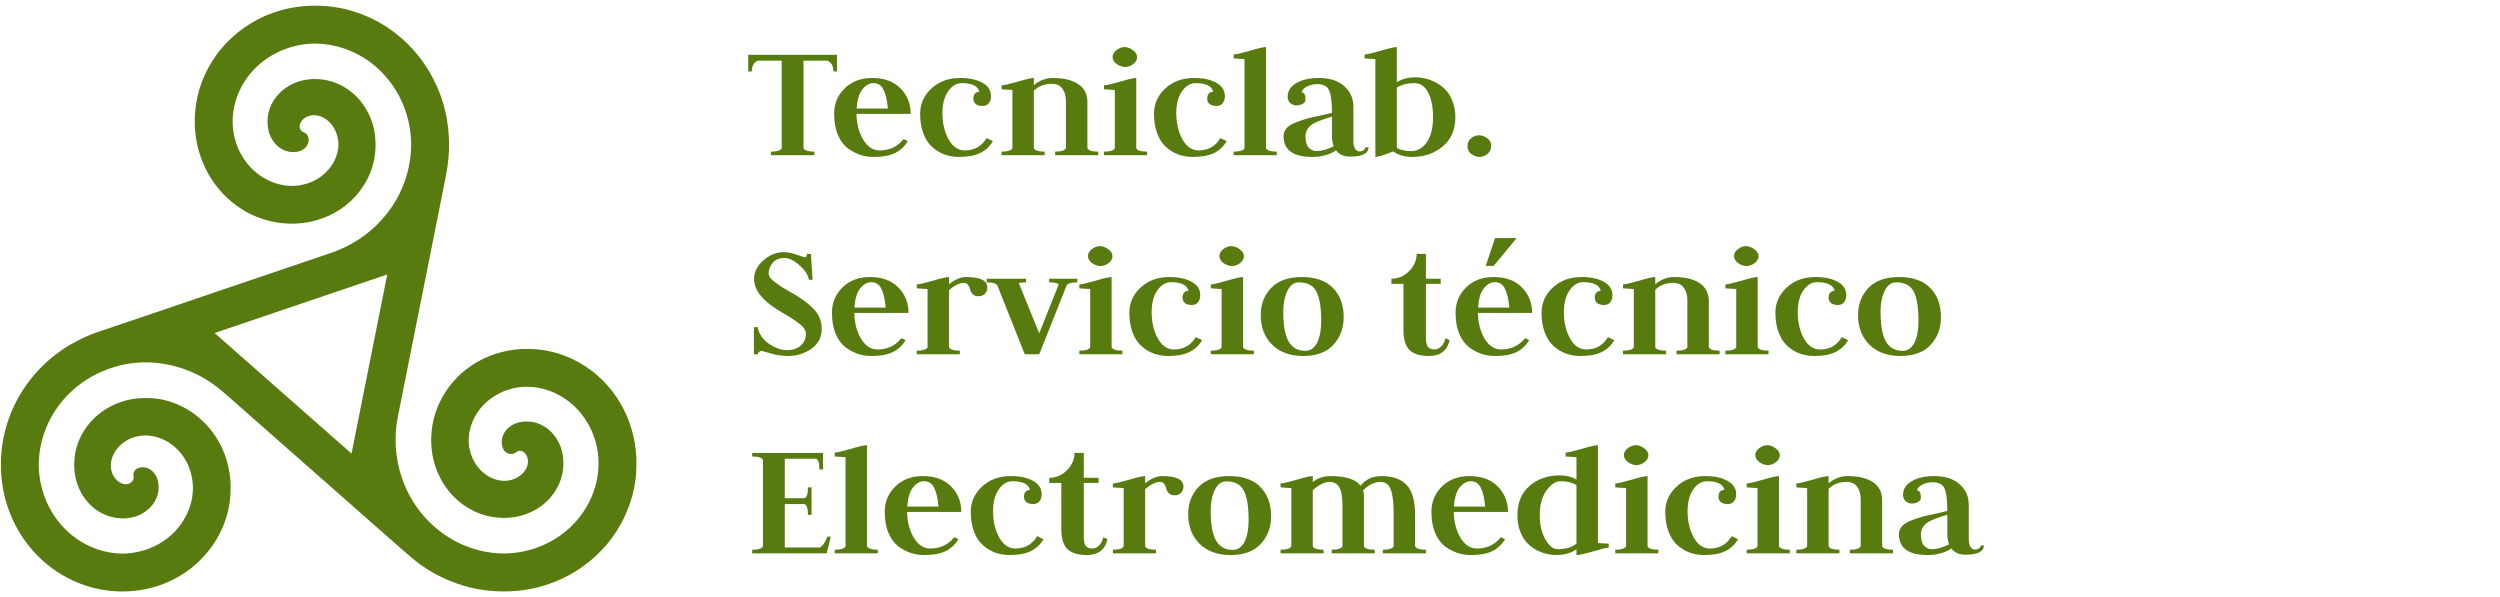 <svg xmlns="http://www.w3.org/2000/svg" width="1369" height="327" viewBox="0 0 1369 327" fill="none"><path d="M284.654 246.806C283.66 246.764 282.704 247.593 281.971 248.077C280.731 248.902 278.716 248.665 277.58 248.029C276.047 247.166 275.016 245.175 274.798 243.379C274.287 239.15 276.445 235.296 279.979 233.067C283.078 231.11 286.277 230.645 289.891 230.854C294.557 231.124 299.137 233.636 302.165 236.893C305.874 240.89 307.951 245.659 308.406 251.206C308.775 255.714 308.174 260.156 306.437 264.323C304.422 269.149 301.346 273.193 297.206 276.455C288.666 283.187 277.381 285.073 266.925 282.523C253.426 279.233 242.917 268.78 238.484 255.695C236.629 250.224 235.867 244.426 236.194 238.306C236.658 229.697 239.331 221.671 244.218 214.223C253.44 200.176 269.333 191.818 286.106 191.117C297.291 190.647 307.715 193.16 317.372 198.65C336.213 209.364 347.578 229.355 348.481 250.85C348.533 252.068 348.519 254.102 348.434 256.951C348.25 263.332 347.024 269.761 344.748 276.237C341.081 286.69 335.276 295.75 327.332 303.411C320.769 309.739 313.279 314.656 304.871 318.159C295.574 322.027 285.837 323.933 275.654 323.881C269.622 323.848 263.286 323.18 257.334 321.681C247.658 319.254 238.768 315.196 230.672 309.512C228.292 307.843 224.54 304.752 219.416 300.234C197.363 280.802 165.983 253.173 125.283 217.338C122.563 214.939 120.481 213.18 119.038 212.061C111.453 206.173 103.007 202.163 93.696 200.043C80.613 197.062 67.975 198.204 55.778 203.466C48.255 206.709 41.683 211.355 36.057 217.399C27.621 226.473 22.279 238.382 21.375 250.76C20.5 262.726 23.963 274.781 31.127 284.457C34.812 289.435 39.35 293.55 44.744 296.802C50.469 300.249 56.691 302.301 63.419 302.96C65.823 303.197 68.075 303.216 70.171 303.017C78.361 302.244 85.506 299.5 91.605 294.778C103.201 285.799 108.978 270.391 103.656 256.307C100.405 247.693 93.379 240.989 84.417 238.998C80.836 238.202 77.311 238.297 73.843 239.292C67.223 241.184 61.47 246.745 60.746 253.803C60.339 257.762 62.014 261.953 65.421 264.091C67.904 265.651 70.975 265.67 72.702 263.185C73.279 262.356 73.223 261.905 73.09 260.796C72.636 257.018 76.043 255.396 79.303 255.956C82.989 256.591 85.624 259.663 86.466 263.275C87.753 268.794 86.035 274.046 82.066 278.057C75.21 284.988 64.238 285.344 55.958 281.148C52.234 279.266 49.05 276.526 46.414 272.928C41.446 266.148 39.776 257.587 41.03 249.162C42.506 239.273 48.416 230.498 56.648 224.89C62.241 221.073 68.903 218.741 75.546 218.129C76.639 218.03 78.309 217.978 80.556 217.973C94.434 217.945 107.521 225.122 115.92 236.011C121.971 243.853 125.406 253.054 126.22 263.617C126.296 264.589 126.305 266.253 126.258 268.604C126.088 276.981 124.02 285.092 120.206 292.412C110.559 310.91 92.03 322.383 71.33 323.748C57.694 324.644 44.342 321.26 32.759 314.039C21.716 307.156 13.01 297.252 7.389 285.448C2.34 274.843 0.055 263.446 0.542 251.267C1.134 236.523 6.111 222.377 14.652 210.468C19.17 204.163 24.526 198.678 30.81 193.866C33.544 191.776 36.114 190.05 38.513 188.699C43.935 185.646 48.95 183.347 53.549 181.801C61.465 179.142 66.196 177.544 67.748 177.008C74.893 174.538 81.938 172.249 87.304 170.385C95.976 167.38 100.926 165.815 107.923 163.374C116.052 160.544 120.145 159.23 131.879 155.243C139.96 152.499 144.914 150.811 146.74 150.19C151.41 148.597 155.129 147.336 157.897 146.416C165.704 143.814 171.07 141.875 177.632 139.727C181.162 138.575 183.991 137.537 186.13 136.617C196.085 132.346 204.441 126.074 211.202 117.801C215.801 112.174 219.284 105.982 221.645 99.217C226.064 86.574 226.296 74.054 222.345 61.647C219.596 53.009 214.935 45.419 208.368 38.873C204.635 35.156 200.443 32.098 195.792 29.694C186.286 24.797 175.825 22.782 165.283 24.461C151.798 26.608 139.601 34.497 132.83 46.434C131.283 49.16 130.048 52.004 129.125 54.972C126.353 63.894 126.868 73.499 130.729 81.947C135.342 92.035 144.408 99.649 155.47 101.441C159.09 102.029 162.61 101.91 166.035 101.095C173.208 99.383 178.687 95.453 182.477 89.295C183.04 88.38 183.632 87.024 184.247 85.237C185.889 80.487 185.657 75.874 183.551 71.389C181.943 67.962 179.459 65.482 176.099 63.961C174.732 63.34 172.343 62.88 170.729 63.136C168.818 63.439 167.28 64.126 166.121 65.193C164.294 66.871 163.116 69.711 165.084 71.688C165.827 72.432 167.251 72.712 167.885 73.428C169.598 75.371 169.234 78.216 167.796 80.183C166.542 81.895 164.422 82.89 162.193 83.194C157.102 83.876 152.205 81.297 149.428 77.007C148.491 75.561 147.54 73.693 147.114 71.897C143.698 57.489 154.633 45.263 168.482 43.523C179.733 42.11 190.459 46.742 197.561 55.536C202.004 61.04 204.621 67.388 205.401 74.58C206.319 83.052 204.871 90.945 201.063 98.264C191.548 116.545 171.103 125.201 151.216 121.755C143.258 120.375 136.028 117.327 129.527 112.605C114.708 101.839 106.466 84.275 106.646 66.046C106.764 54.289 109.915 43.499 116.095 33.686C117.197 31.932 118.82 29.472 120.131 27.869C128.146 18.089 137.883 11.153 149.338 7.067C157.519 4.147 166.073 2.843 175.002 3.156C180.542 3.345 185.666 4.066 190.384 5.313C200.623 8.02 209.806 12.675 217.93 19.284C225.657 25.565 232.281 33.639 236.984 42.627C243.362 54.816 246.319 68.004 245.851 82.193C245.662 87.825 244.904 92.704 243.66 98.938C231.122 161.734 222.529 204.798 217.874 228.132C213.932 247.882 219.407 268.779 232.995 283.651C239.742 291.037 248.283 296.797 257.741 300.002C269.66 304.041 281.488 304.098 293.213 300.173C297.94 298.589 302.387 296.333 306.556 293.398C314.377 287.889 320.197 280.736 324.02 271.942C324.616 270.567 325.226 268.846 325.846 266.779C329.745 253.808 327.687 239.809 319.917 228.739C313.35 219.376 303.102 212.981 291.67 211.929C282.491 211.085 273.341 214.043 266.409 220.177C259.35 226.421 255.162 236.457 257.135 245.901C258.574 252.775 262.837 258.838 269.253 261.74C274.372 264.058 279.955 263.911 284.554 260.644C287.715 258.397 290.171 254.254 288.709 250.291C288.056 248.518 286.546 246.887 284.621 246.801L284.654 246.806ZM212.025 150.47C212.035 150.413 212.002 150.361 211.945 150.351C211.926 150.351 211.907 150.351 211.893 150.351L117.675 182.304C117.623 182.323 117.595 182.379 117.613 182.432C117.618 182.451 117.628 182.465 117.642 182.474L192.366 248.252C192.409 248.29 192.47 248.285 192.508 248.243C192.518 248.228 192.527 248.214 192.532 248.195L212.025 150.465V150.47Z" fill="#577B0F"></path><path d="M409.734 30.01H458.332V39.128H456.358C456.358 36.12 455.261 34.146 453.068 33.206H440.002V81.146C440.566 82.399 442.54 83.026 445.924 83.026V85H422.142V83.026C425.526 83.026 427.5 82.399 428.064 81.146V33.206H414.998C412.804 34.146 411.708 36.12 411.708 39.128H409.734V30.01ZM468.993 62.346C469.119 67.798 470.341 72.498 472.659 76.446C475.041 80.394 478.049 82.368 481.683 82.368C487.135 82.368 491.522 80.3 494.843 76.164L497.099 77.292C495.282 80.3 492.901 82.493 489.955 83.872C487.073 85.251 483.25 85.94 478.487 85.94C476.043 85.94 473.662 85.595 471.343 84.906C469.025 84.154 466.706 82.963 464.387 81.334C462.131 79.642 460.283 77.167 458.841 73.908C457.463 70.649 456.773 66.764 456.773 62.252C456.773 56.8 458.685 52.194 462.507 48.434C466.393 44.611 471.406 42.7 477.547 42.7C484.253 42.7 489.454 44.611 493.151 48.434C496.849 52.194 498.697 56.831 498.697 62.346H468.993ZM469.087 59.432H486.195C485.819 54.983 485.036 51.567 483.845 49.186C482.717 46.742 480.869 45.52 478.299 45.52C476.043 45.52 474.007 46.679 472.189 48.998C470.435 51.254 469.401 54.732 469.087 59.432ZM526.707 45.52C523.762 45.52 521.255 47.024 519.187 50.032C517.119 52.977 516.085 56.925 516.085 61.876C516.085 67.453 517.213 72.279 519.469 76.352C521.725 80.363 524.671 82.368 528.305 82.368C533.569 82.368 537.549 80.112 540.243 75.6L543.721 77.292C541.904 80.3 539.523 82.493 536.577 83.872C533.695 85.251 529.872 85.94 525.109 85.94C523.229 85.94 521.381 85.721 519.563 85.282C517.746 84.906 515.866 84.154 513.923 83.026C511.981 81.898 510.289 80.488 508.847 78.796C507.406 77.104 506.215 74.848 505.275 72.028C504.335 69.145 503.865 65.887 503.865 62.252C503.865 56.863 505.933 52.257 510.069 48.434C514.205 44.611 519.438 42.7 525.767 42.7C530.843 42.7 534.917 43.577 537.987 45.332C541.121 47.024 542.687 49.468 542.687 52.664C542.687 54.231 542.28 55.515 541.465 56.518C540.713 57.521 539.554 58.022 537.987 58.022C536.483 58.022 535.261 57.677 534.321 56.988C533.444 56.236 533.005 55.265 533.005 54.074C533.005 52.758 533.319 51.787 533.945 51.16C534.635 50.533 535.418 50.22 536.295 50.22C535.481 47.087 532.285 45.52 526.707 45.52ZM548.463 85V83.026C551.847 83.026 553.821 82.399 554.385 81.146V49.28C551.001 49.029 549.027 48.904 548.463 48.904V46.742C549.654 46.742 552.536 46.084 557.111 44.768C561.686 43.389 564.694 42.7 566.135 42.7V46.648C569.268 44.016 572.715 42.7 576.475 42.7C582.491 42.7 587.16 43.828 590.481 46.084C593.802 48.277 595.463 51.599 595.463 56.048V81.146C596.027 82.399 598.001 83.026 601.385 83.026V85H577.791V83.026C581.175 83.026 583.149 82.399 583.713 81.146V55.39C583.713 52.57 583.055 50.283 581.739 48.528C580.486 46.773 578.543 45.896 575.911 45.896C572.026 45.896 568.767 47.149 566.135 49.656V81.146C566.699 82.399 568.673 83.026 572.057 83.026V85H548.463ZM604.551 85V83.026C607.935 83.026 609.909 82.399 610.473 81.146V49.28C607.214 49.029 605.24 48.904 604.551 48.904V46.742C605.742 46.742 608.624 46.084 613.199 44.768C617.774 43.389 620.782 42.7 622.223 42.7V81.146C622.787 82.399 624.761 83.026 628.145 83.026V85H604.551ZM616.113 36.684C614.609 36.684 613.074 36.151 611.507 35.086C610.003 33.958 609.251 32.642 609.251 31.138C609.251 29.822 609.94 28.6 611.319 27.472C612.76 26.344 614.264 25.78 615.831 25.78C617.335 25.78 618.839 26.344 620.343 27.472C621.91 28.537 622.693 29.853 622.693 31.42C622.693 32.736 621.972 33.958 620.531 35.086C619.152 36.151 617.68 36.684 616.113 36.684ZM654.764 45.52C651.818 45.52 649.312 47.024 647.244 50.032C645.176 52.977 644.142 56.925 644.142 61.876C644.142 67.453 645.27 72.279 647.526 76.352C649.782 80.363 652.727 82.368 656.362 82.368C661.626 82.368 665.605 80.112 668.3 75.6L671.778 77.292C669.96 80.3 667.579 82.493 664.634 83.872C661.751 85.251 657.928 85.94 653.166 85.94C651.286 85.94 649.437 85.721 647.62 85.282C645.802 84.906 643.922 84.154 641.98 83.026C640.037 81.898 638.345 80.488 636.904 78.796C635.462 77.104 634.272 74.848 633.332 72.028C632.392 69.145 631.922 65.887 631.922 62.252C631.922 56.863 633.99 52.257 638.126 48.434C642.262 44.611 647.494 42.7 653.824 42.7C658.9 42.7 662.973 43.577 666.044 45.332C669.177 47.024 670.744 49.468 670.744 52.664C670.744 54.231 670.336 55.515 669.522 56.518C668.77 57.521 667.61 58.022 666.044 58.022C664.54 58.022 663.318 57.677 662.378 56.988C661.5 56.236 661.062 55.265 661.062 54.074C661.062 52.758 661.375 51.787 662.002 51.16C662.691 50.533 663.474 50.22 664.352 50.22C663.537 47.087 660.341 45.52 654.764 45.52ZM675.58 85V83.026C678.964 83.026 680.938 82.399 681.502 81.146V32.36C678.118 32.109 676.144 31.984 675.58 31.984V29.822C676.77 29.822 679.653 29.164 684.228 27.848C688.802 26.469 691.81 25.78 693.252 25.78V81.146C693.816 82.399 695.79 83.026 699.174 83.026V85H675.58ZM712.738 50.596C714.179 50.596 714.9 51.881 714.9 54.45C714.9 55.515 714.367 56.33 713.302 56.894C712.236 57.458 711.108 57.74 709.918 57.74C708.664 57.74 707.536 57.301 706.534 56.424C705.594 55.547 705.124 54.419 705.124 53.04C705.124 49.844 706.69 47.337 709.824 45.52C713.02 43.64 717.156 42.7 722.232 42.7C728.185 42.7 732.822 44.204 736.144 47.212C739.465 50.157 741.126 53.917 741.126 58.492V77.104C741.126 79.109 741.439 80.582 742.066 81.522C742.755 82.462 743.57 82.932 744.51 82.932C745.324 82.932 746.045 82.713 746.672 82.274C747.361 81.835 747.706 81.303 747.706 80.676H749.398C749.398 84.06 745.951 85.752 739.058 85.752C735.862 85.752 733.386 84.624 731.632 82.368C727.872 84.749 723.516 85.94 718.566 85.94C708.1 85.94 702.868 82.117 702.868 74.472C702.868 72.905 703.4 71.495 704.466 70.242C705.594 68.989 707.286 67.923 709.542 67.046C711.798 66.169 713.803 65.479 715.558 64.978C717.375 64.477 719.85 63.913 722.984 63.286C726.117 62.597 728.248 62.095 729.376 61.782C729.376 55.891 728.874 51.818 727.872 49.562C726.932 47.243 724.738 46.084 721.292 46.084C719.224 46.084 717.344 46.523 715.652 47.4C714.022 48.215 713.051 49.28 712.738 50.596ZM730.316 80.112C729.689 78.42 729.376 76.54 729.376 74.472V63.85C724.049 65.479 720.54 66.827 718.848 67.892C716.216 69.647 714.9 71.903 714.9 74.66C714.9 77.543 715.495 79.611 716.686 80.864C717.939 82.117 719.349 82.744 720.916 82.744C723.673 82.744 726.806 81.867 730.316 80.112ZM753.151 32.36C749.767 32.109 747.793 31.984 747.229 31.984V29.822C748.42 29.822 751.302 29.164 755.877 27.848C760.452 26.469 763.46 25.78 764.901 25.78V44.956C767.784 43.201 771.293 42.324 775.429 42.324C777.058 42.324 778.75 42.543 780.505 42.982C782.26 43.358 784.14 44.079 786.145 45.144C788.15 46.147 789.936 47.463 791.503 49.092C793.07 50.659 794.354 52.758 795.357 55.39C796.422 57.959 796.955 60.873 796.955 64.132C796.955 71.025 794.636 76.383 789.999 80.206C785.424 84.029 779.878 85.94 773.361 85.94C769.162 85.94 765.684 84.937 762.927 82.932C757.914 84.937 754.655 85.94 753.151 85.94V32.36ZM764.901 47.964V81.052C767.032 82.18 769.664 82.744 772.797 82.744C776.181 82.744 779.001 81.146 781.257 77.95C783.576 74.691 784.735 70.085 784.735 64.132C784.735 58.492 783.826 53.98 782.009 50.596C780.254 47.212 777.748 45.52 774.489 45.52C770.666 45.52 767.47 46.335 764.901 47.964ZM803.604 80.112C803.604 78.295 804.231 76.853 805.484 75.788C806.8 74.66 808.304 74.096 809.996 74.096C811.5 74.096 812.973 74.629 814.414 75.694C815.855 76.697 816.576 78.075 816.576 79.83C816.576 81.647 815.918 83.12 814.602 84.248C813.286 85.376 811.782 85.94 810.09 85.94C808.586 85.94 807.113 85.407 805.672 84.342C804.293 83.277 803.604 81.867 803.604 80.112ZM431.448 194.94C428.377 194.94 425.244 194.47 422.048 193.53C418.852 192.59 417.191 192.12 417.066 192.12C416.69 192.12 416.251 192.308 415.75 192.684C415.248 193.06 414.998 193.499 414.998 194H412.836V179.148H414.904C415.593 182.845 417.661 185.885 421.108 188.266C424.554 190.585 427.813 191.744 430.884 191.744C434.017 191.744 436.524 190.929 438.404 189.3C440.346 187.608 441.318 185.415 441.318 182.72C441.318 181.78 441.004 180.871 440.378 179.994C439.814 179.054 438.874 178.114 437.558 177.174C436.304 176.171 435.176 175.357 434.174 174.73C433.171 174.041 431.698 173.132 429.756 172.004C427.876 170.876 426.528 170.061 425.714 169.56C417.191 164.296 412.93 158.656 412.93 152.64C412.93 148.943 414.622 145.59 418.006 142.582C421.39 139.574 425.181 138.07 429.38 138.07C431.26 138.07 433.547 138.54 436.242 139.48C438.936 140.42 440.44 140.89 440.754 140.89C441.506 140.89 441.882 140.263 441.882 139.01H444.044L444.984 153.204H442.916C442.54 150.635 440.848 148.003 437.84 145.308C434.832 142.613 432.043 141.266 429.474 141.266C426.654 141.266 424.523 142.175 423.082 143.992C421.64 145.747 420.92 147.627 420.92 149.632C420.92 150.447 421.202 151.261 421.766 152.076C422.33 152.828 423.238 153.674 424.492 154.614C425.745 155.554 426.842 156.337 427.782 156.964C428.722 157.528 430.163 158.374 432.106 159.502C434.048 160.63 435.396 161.413 436.148 161.852C440.472 164.484 443.856 167.21 446.3 170.03C448.744 172.85 449.966 176.203 449.966 180.088C449.966 184.725 448.086 188.36 444.326 190.992C440.566 193.624 436.273 194.94 431.448 194.94ZM467.8 171.346C467.925 176.798 469.147 181.498 471.466 185.446C473.847 189.394 476.855 191.368 480.49 191.368C485.942 191.368 490.329 189.3 493.65 185.164L495.906 186.292C494.089 189.3 491.707 191.493 488.762 192.872C485.879 194.251 482.057 194.94 477.294 194.94C474.85 194.94 472.469 194.595 470.15 193.906C467.831 193.154 465.513 191.963 463.194 190.334C460.938 188.642 459.089 186.167 457.648 182.908C456.269 179.649 455.58 175.764 455.58 171.252C455.58 165.8 457.491 161.194 461.314 157.434C465.199 153.611 470.213 151.7 476.354 151.7C483.059 151.7 488.261 153.611 491.958 157.434C495.655 161.194 497.504 165.831 497.504 171.346H467.8ZM467.894 168.432H485.002C484.626 163.983 483.843 160.567 482.652 158.186C481.524 155.742 479.675 154.52 477.106 154.52C474.85 154.52 472.813 155.679 470.996 157.998C469.241 160.254 468.207 163.732 467.894 168.432ZM502.014 194V192.026C505.398 192.026 507.372 191.399 507.936 190.146V158.28C504.552 158.029 502.578 157.904 502.014 157.904V155.742C503.204 155.742 506.087 155.084 510.662 153.768C515.236 152.389 518.244 151.7 519.686 151.7V155.648C522.944 153.016 526.046 151.7 528.992 151.7C536.762 151.7 540.648 153.58 540.648 157.34C540.648 158.844 540.178 160.035 539.238 160.912C538.36 161.789 537.264 162.228 535.948 162.228C534.506 162.228 533.41 161.852 532.658 161.1C531.906 160.348 531.436 159.502 531.248 158.562C531.06 157.622 530.684 156.776 530.12 156.024C529.618 155.272 528.866 154.896 527.864 154.896C525.482 154.896 522.756 156.212 519.686 158.844V190.146C520.25 191.399 522.224 192.026 525.608 192.026V194H502.014ZM561.174 194L546.228 156.494C545.664 155.241 543.69 154.614 540.306 154.614V152.64H561.832V154.614C560.014 154.614 558.698 154.739 557.884 154.99L569.07 182.532L579.786 155.648C578.908 154.959 577.154 154.614 574.522 154.614V152.64H589.938V154.614C586.491 154.614 584.517 155.241 584.016 156.494L569.07 194H561.174ZM591.057 194V192.026C594.441 192.026 596.415 191.399 596.979 190.146V158.28C593.72 158.029 591.746 157.904 591.057 157.904V155.742C592.247 155.742 595.13 155.084 599.705 153.768C604.279 152.389 607.287 151.7 608.729 151.7V190.146C609.293 191.399 611.267 192.026 614.651 192.026V194H591.057ZM602.619 145.684C601.115 145.684 599.579 145.151 598.013 144.086C596.509 142.958 595.757 141.642 595.757 140.138C595.757 138.822 596.446 137.6 597.825 136.472C599.266 135.344 600.77 134.78 602.337 134.78C603.841 134.78 605.345 135.344 606.849 136.472C608.415 137.537 609.199 138.853 609.199 140.42C609.199 141.736 608.478 142.958 607.037 144.086C605.658 145.151 604.185 145.684 602.619 145.684ZM641.27 154.52C638.324 154.52 635.818 156.024 633.75 159.032C631.682 161.977 630.648 165.925 630.648 170.876C630.648 176.453 631.776 181.279 634.032 185.352C636.288 189.363 639.233 191.368 642.868 191.368C648.132 191.368 652.111 189.112 654.806 184.6L658.284 186.292C656.466 189.3 654.085 191.493 651.14 192.872C648.257 194.251 644.434 194.94 639.672 194.94C637.792 194.94 635.943 194.721 634.126 194.282C632.308 193.906 630.428 193.154 628.486 192.026C626.543 190.898 624.851 189.488 623.41 187.796C621.968 186.104 620.778 183.848 619.838 181.028C618.898 178.145 618.428 174.887 618.428 171.252C618.428 165.863 620.496 161.257 624.632 157.434C628.768 153.611 634 151.7 640.33 151.7C645.406 151.7 649.479 152.577 652.55 154.332C655.683 156.024 657.25 158.468 657.25 161.664C657.25 163.231 656.842 164.515 656.028 165.518C655.276 166.521 654.116 167.022 652.55 167.022C651.046 167.022 649.824 166.677 648.884 165.988C648.006 165.236 647.568 164.265 647.568 163.074C647.568 161.758 647.881 160.787 648.508 160.16C649.197 159.533 649.98 159.22 650.858 159.22C650.043 156.087 646.847 154.52 641.27 154.52ZM663.026 194V192.026C666.41 192.026 668.384 191.399 668.948 190.146V158.28C665.689 158.029 663.715 157.904 663.026 157.904V155.742C664.216 155.742 667.099 155.084 671.674 153.768C676.248 152.389 679.256 151.7 680.698 151.7V190.146C681.262 191.399 683.236 192.026 686.62 192.026V194H663.026ZM674.588 145.684C673.084 145.684 671.548 145.151 669.982 144.086C668.478 142.958 667.726 141.642 667.726 140.138C667.726 138.822 668.415 137.6 669.794 136.472C671.235 135.344 672.739 134.78 674.306 134.78C675.81 134.78 677.314 135.344 678.818 136.472C680.384 137.537 681.168 138.853 681.168 140.42C681.168 141.736 680.447 142.958 679.006 144.086C677.627 145.151 676.154 145.684 674.588 145.684ZM702.71 170.688C702.71 178.083 703.682 183.503 705.624 186.95C707.63 190.397 710.669 192.12 714.742 192.12C717.562 192.12 719.724 190.647 721.228 187.702C722.732 184.694 723.484 180.746 723.484 175.858C723.484 168.213 722.576 162.761 720.758 159.502C719.004 156.243 715.839 154.614 711.264 154.614C708.57 154.614 706.47 156.181 704.966 159.314C703.462 162.447 702.71 166.239 702.71 170.688ZM713.52 194.94C706.439 194.94 700.799 192.872 696.6 188.736C692.464 184.6 690.396 179.211 690.396 172.568C690.396 166.615 692.276 161.664 696.036 157.716C699.859 153.705 705.468 151.7 712.862 151.7C720.32 151.7 725.991 153.674 729.876 157.622C733.824 161.57 735.798 166.928 735.798 173.696C735.798 179.712 733.918 184.757 730.158 188.83C726.398 192.903 720.852 194.94 713.52 194.94ZM780.839 139.01V152.64H788.923V155.46H780.839V185.352C780.839 187.295 781.184 188.799 781.873 189.864C782.562 190.867 783.847 191.368 785.727 191.368C786.855 191.368 787.983 190.835 789.111 189.77C790.302 188.642 791.116 187.107 791.555 185.164L793.811 186.292C792.495 192.057 788.735 194.94 782.531 194.94C777.643 194.94 774.071 193.843 771.815 191.65C769.622 189.394 768.525 185.728 768.525 180.652V155.46H761.945V152.64C765.642 152.64 768.87 151.261 771.627 148.504C774.384 145.684 775.763 142.519 775.763 139.01H780.839ZM818.684 130.362H830.528L817.932 145.59H813.608L818.684 130.362ZM809.284 171.346C809.41 176.798 810.632 181.498 812.95 185.446C815.332 189.394 818.34 191.368 821.974 191.368C827.426 191.368 831.813 189.3 835.134 185.164L837.39 186.292C835.573 189.3 833.192 191.493 830.246 192.872C827.364 194.251 823.541 194.94 818.778 194.94C816.334 194.94 813.953 194.595 811.634 193.906C809.316 193.154 806.997 191.963 804.678 190.334C802.422 188.642 800.574 186.167 799.132 182.908C797.754 179.649 797.064 175.764 797.064 171.252C797.064 165.8 798.976 161.194 802.798 157.434C806.684 153.611 811.697 151.7 817.838 151.7C824.544 151.7 829.745 153.611 833.442 157.434C837.14 161.194 838.988 165.831 838.988 171.346H809.284ZM809.378 168.432H826.486C826.11 163.983 825.327 160.567 824.136 158.186C823.008 155.742 821.16 154.52 818.59 154.52C816.334 154.52 814.298 155.679 812.48 157.998C810.726 160.254 809.692 163.732 809.378 168.432ZM866.998 154.52C864.053 154.52 861.546 156.024 859.478 159.032C857.41 161.977 856.376 165.925 856.376 170.876C856.376 176.453 857.504 181.279 859.76 185.352C862.016 189.363 864.962 191.368 868.596 191.368C873.86 191.368 877.84 189.112 880.534 184.6L884.012 186.292C882.195 189.3 879.814 191.493 876.868 192.872C873.986 194.251 870.163 194.94 865.4 194.94C863.52 194.94 861.672 194.721 859.854 194.282C858.037 193.906 856.157 193.154 854.214 192.026C852.272 190.898 850.58 189.488 849.138 187.796C847.697 186.104 846.506 183.848 845.566 181.028C844.626 178.145 844.156 174.887 844.156 171.252C844.156 165.863 846.224 161.257 850.36 157.434C854.496 153.611 859.729 151.7 866.058 151.7C871.134 151.7 875.208 152.577 878.278 154.332C881.412 156.024 882.978 158.468 882.978 161.664C882.978 163.231 882.571 164.515 881.756 165.518C881.004 166.521 879.845 167.022 878.278 167.022C876.774 167.022 875.552 166.677 874.612 165.988C873.735 165.236 873.296 164.265 873.296 163.074C873.296 161.758 873.61 160.787 874.236 160.16C874.926 159.533 875.709 159.22 876.586 159.22C875.772 156.087 872.576 154.52 866.998 154.52ZM888.754 194V192.026C892.138 192.026 894.112 191.399 894.676 190.146V158.28C891.292 158.029 889.318 157.904 888.754 157.904V155.742C889.945 155.742 892.827 155.084 897.402 153.768C901.977 152.389 904.985 151.7 906.426 151.7V155.648C909.559 153.016 913.006 151.7 916.766 151.7C922.782 151.7 927.451 152.828 930.772 155.084C934.093 157.277 935.754 160.599 935.754 165.048V190.146C936.318 191.399 938.292 192.026 941.676 192.026V194H918.082V192.026C921.466 192.026 923.44 191.399 924.004 190.146V164.39C924.004 161.57 923.346 159.283 922.03 157.528C920.777 155.773 918.834 154.896 916.202 154.896C912.317 154.896 909.058 156.149 906.426 158.656V190.146C906.99 191.399 908.964 192.026 912.348 192.026V194H888.754ZM944.842 194V192.026C948.226 192.026 950.2 191.399 950.764 190.146V158.28C947.505 158.029 945.531 157.904 944.842 157.904V155.742C946.033 155.742 948.915 155.084 953.49 153.768C958.065 152.389 961.073 151.7 962.514 151.7V190.146C963.078 191.399 965.052 192.026 968.436 192.026V194H944.842ZM956.404 145.684C954.9 145.684 953.365 145.151 951.798 144.086C950.294 142.958 949.542 141.642 949.542 140.138C949.542 138.822 950.231 137.6 951.61 136.472C953.051 135.344 954.555 134.78 956.122 134.78C957.626 134.78 959.13 135.344 960.634 136.472C962.201 137.537 962.984 138.853 962.984 140.42C962.984 141.736 962.263 142.958 960.822 144.086C959.443 145.151 957.971 145.684 956.404 145.684ZM995.055 154.52C992.109 154.52 989.603 156.024 987.535 159.032C985.467 161.977 984.433 165.925 984.433 170.876C984.433 176.453 985.561 181.279 987.817 185.352C990.073 189.363 993.018 191.368 996.653 191.368C1001.92 191.368 1005.9 189.112 1008.59 184.6L1012.07 186.292C1010.25 189.3 1007.87 191.493 1004.92 192.872C1002.04 194.251 998.219 194.94 993.457 194.94C991.577 194.94 989.728 194.721 987.911 194.282C986.093 193.906 984.213 193.154 982.271 192.026C980.328 190.898 978.636 189.488 977.195 187.796C975.753 186.104 974.563 183.848 973.623 181.028C972.683 178.145 972.213 174.887 972.213 171.252C972.213 165.863 974.281 161.257 978.417 157.434C982.553 153.611 987.785 151.7 994.115 151.7C999.191 151.7 1003.26 152.577 1006.33 154.332C1009.47 156.024 1011.03 158.468 1011.03 161.664C1011.03 163.231 1010.63 164.515 1009.81 165.518C1009.06 166.521 1007.9 167.022 1006.33 167.022C1004.83 167.022 1003.61 166.677 1002.67 165.988C1001.79 165.236 1001.35 164.265 1001.35 163.074C1001.35 161.758 1001.67 160.787 1002.29 160.16C1002.98 159.533 1003.77 159.22 1004.64 159.22C1003.83 156.087 1000.63 154.52 995.055 154.52ZM1029.78 170.688C1029.78 178.083 1030.75 183.503 1032.7 186.95C1034.7 190.397 1037.74 192.12 1041.81 192.12C1044.63 192.12 1046.8 190.647 1048.3 187.702C1049.8 184.694 1050.56 180.746 1050.56 175.858C1050.56 168.213 1049.65 162.761 1047.83 159.502C1046.08 156.243 1042.91 154.614 1038.34 154.614C1035.64 154.614 1033.54 156.181 1032.04 159.314C1030.53 162.447 1029.78 166.239 1029.78 170.688ZM1040.59 194.94C1033.51 194.94 1027.87 192.872 1023.67 188.736C1019.54 184.6 1017.47 179.211 1017.47 172.568C1017.47 166.615 1019.35 161.664 1023.11 157.716C1026.93 153.705 1032.54 151.7 1039.93 151.7C1047.39 151.7 1053.06 153.674 1056.95 157.622C1060.9 161.57 1062.87 166.928 1062.87 173.696C1062.87 179.712 1060.99 184.757 1057.23 188.83C1053.47 192.903 1047.92 194.94 1040.59 194.94ZM411.896 303V301.026C415.28 301.026 417.254 300.399 417.818 299.146V251.864C417.254 250.611 415.28 249.984 411.896 249.984V248.01H450.718V257.128H448.744C448.744 253.744 448.117 251.77 446.864 251.206H429.756V272.826H440.566C441.819 272.262 442.446 270.288 442.446 266.904H444.42V281.944H442.446C442.446 278.56 441.819 276.586 440.566 276.022H429.756V299.804H448.838C450.404 299.115 451.814 297.141 453.068 293.882H454.948L452.692 303H411.896ZM457.103 303V301.026C460.487 301.026 462.461 300.399 463.025 299.146V250.36C459.641 250.109 457.667 249.984 457.103 249.984V247.822C458.294 247.822 461.176 247.164 465.751 245.848C470.326 244.469 473.334 243.78 474.775 243.78V299.146C475.339 300.399 477.313 301.026 480.697 301.026V303H457.103ZM496.716 280.346C496.841 285.798 498.063 290.498 500.382 294.446C502.763 298.394 505.771 300.368 509.406 300.368C514.858 300.368 519.245 298.3 522.566 294.164L524.822 295.292C523.005 298.3 520.623 300.493 517.678 301.872C514.795 303.251 510.973 303.94 506.21 303.94C503.766 303.94 501.385 303.595 499.066 302.906C496.747 302.154 494.429 300.963 492.11 299.334C489.854 297.642 488.005 295.167 486.564 291.908C485.185 288.649 484.496 284.764 484.496 280.252C484.496 274.8 486.407 270.194 490.23 266.434C494.115 262.611 499.129 260.7 505.27 260.7C511.975 260.7 517.177 262.611 520.874 266.434C524.571 270.194 526.42 274.831 526.42 280.346H496.716ZM496.81 277.432H513.918C513.542 272.983 512.759 269.567 511.568 267.186C510.44 264.742 508.591 263.52 506.022 263.52C503.766 263.52 501.729 264.679 499.912 266.998C498.157 269.254 497.123 272.732 496.81 277.432ZM554.43 263.52C551.484 263.52 548.978 265.024 546.91 268.032C544.842 270.977 543.808 274.925 543.808 279.876C543.808 285.453 544.936 290.279 547.192 294.352C549.448 298.363 552.393 300.368 556.028 300.368C561.292 300.368 565.271 298.112 567.966 293.6L571.444 295.292C569.626 298.3 567.245 300.493 564.3 301.872C561.417 303.251 557.594 303.94 552.832 303.94C550.952 303.94 549.103 303.721 547.286 303.282C545.468 302.906 543.588 302.154 541.646 301.026C539.703 299.898 538.011 298.488 536.57 296.796C535.128 295.104 533.938 292.848 532.998 290.028C532.058 287.145 531.588 283.887 531.588 280.252C531.588 274.863 533.656 270.257 537.792 266.434C541.928 262.611 547.16 260.7 553.49 260.7C558.566 260.7 562.639 261.577 565.71 263.332C568.843 265.024 570.41 267.468 570.41 270.664C570.41 272.231 570.002 273.515 569.188 274.518C568.436 275.521 567.276 276.022 565.71 276.022C564.206 276.022 562.984 275.677 562.044 274.988C561.166 274.236 560.728 273.265 560.728 272.074C560.728 270.758 561.041 269.787 561.668 269.16C562.357 268.533 563.14 268.22 564.018 268.22C563.203 265.087 560.007 263.52 554.43 263.52ZM593.482 248.01V261.64H601.566V264.46H593.482V294.352C593.482 296.295 593.826 297.799 594.516 298.864C595.205 299.867 596.49 300.368 598.37 300.368C599.498 300.368 600.626 299.835 601.754 298.77C602.944 297.642 603.759 296.107 604.198 294.164L606.454 295.292C605.138 301.057 601.378 303.94 595.174 303.94C590.286 303.94 586.714 302.843 584.458 300.65C582.264 298.394 581.168 294.728 581.168 289.652V264.46H574.588V261.64C578.285 261.64 581.512 260.261 584.27 257.504C587.027 254.684 588.406 251.519 588.406 248.01H593.482ZM609.416 303V301.026C612.8 301.026 614.774 300.399 615.338 299.146V267.28C611.954 267.029 609.98 266.904 609.416 266.904V264.742C610.607 264.742 613.489 264.084 618.064 262.768C622.639 261.389 625.647 260.7 627.088 260.7V264.648C630.347 262.016 633.449 260.7 636.394 260.7C644.165 260.7 648.05 262.58 648.05 266.34C648.05 267.844 647.58 269.035 646.64 269.912C645.763 270.789 644.666 271.228 643.35 271.228C641.909 271.228 640.812 270.852 640.06 270.1C639.308 269.348 638.838 268.502 638.65 267.562C638.462 266.622 638.086 265.776 637.522 265.024C637.021 264.272 636.269 263.896 635.266 263.896C632.885 263.896 630.159 265.212 627.088 267.844V299.146C627.652 300.399 629.626 301.026 633.01 301.026V303H609.416ZM662.962 279.688C662.962 287.083 663.934 292.503 665.876 295.95C667.882 299.397 670.921 301.12 674.994 301.12C677.814 301.12 679.976 299.647 681.48 296.702C682.984 293.694 683.736 289.746 683.736 284.858C683.736 277.213 682.828 271.761 681.01 268.502C679.256 265.243 676.091 263.614 671.516 263.614C668.822 263.614 666.722 265.181 665.218 268.314C663.714 271.447 662.962 275.239 662.962 279.688ZM673.772 303.94C666.691 303.94 661.051 301.872 656.852 297.736C652.716 293.6 650.648 288.211 650.648 281.568C650.648 275.615 652.528 270.664 656.288 266.716C660.111 262.705 665.72 260.7 673.114 260.7C680.572 260.7 686.243 262.674 690.128 266.622C694.076 270.57 696.05 275.928 696.05 282.696C696.05 288.712 694.17 293.757 690.41 297.83C686.65 301.903 681.104 303.94 673.772 303.94ZM701.213 303V301.026C704.597 301.026 706.571 300.399 707.135 299.146V267.28C703.751 267.029 701.777 266.904 701.213 266.904V264.742C702.404 264.742 705.286 264.084 709.861 262.768C714.436 261.389 717.444 260.7 718.885 260.7V263.99C721.454 261.797 724.682 260.7 728.567 260.7C736.902 260.7 742.385 262.455 745.017 265.964C747.837 262.455 751.691 260.7 756.579 260.7C762.595 260.7 767.138 262.298 770.209 265.494C773.342 268.69 774.909 274.236 774.909 282.132V299.146C775.473 300.399 777.447 301.026 780.831 301.026V303H757.237V301.026C760.621 301.026 762.595 300.399 763.159 299.146V280.91C763.159 275.082 762.626 270.789 761.561 268.032C760.558 265.275 758.71 263.896 756.015 263.896C752.631 263.896 749.435 265.463 746.427 268.596C746.74 269.473 746.897 270.664 746.897 272.168V299.146C747.461 300.399 749.435 301.026 752.819 301.026V303H729.225V301.026C732.609 301.026 734.583 300.399 735.147 299.146V277.62C735.147 272.481 734.583 268.909 733.455 266.904C732.327 264.899 730.51 263.896 728.003 263.896C725.371 263.896 722.332 265.4 718.885 268.408V299.146C719.449 300.399 721.423 301.026 724.807 301.026V303H701.213ZM796.066 280.346C796.191 285.798 797.413 290.498 799.732 294.446C802.113 298.394 805.121 300.368 808.756 300.368C814.208 300.368 818.594 298.3 821.916 294.164L824.172 295.292C822.354 298.3 819.973 300.493 817.028 301.872C814.145 303.251 810.322 303.94 805.56 303.94C803.116 303.94 800.734 303.595 798.416 302.906C796.097 302.154 793.778 300.963 791.46 299.334C789.204 297.642 787.355 295.167 785.914 291.908C784.535 288.649 783.846 284.764 783.846 280.252C783.846 274.8 785.757 270.194 789.58 266.434C793.465 262.611 798.478 260.7 804.62 260.7C811.325 260.7 816.526 262.611 820.224 266.434C823.921 270.194 825.77 274.831 825.77 280.346H796.066ZM796.16 277.432H813.268C812.892 272.983 812.108 269.567 810.918 267.186C809.79 264.742 807.941 263.52 805.372 263.52C803.116 263.52 801.079 264.679 799.262 266.998C797.507 269.254 796.473 272.732 796.16 277.432ZM863.273 262.58V250.36C859.889 250.109 857.915 249.984 857.351 249.984V247.822C858.542 247.822 861.425 247.164 865.999 245.848C870.574 244.469 873.582 243.78 875.023 243.78V297.36C878.407 297.611 880.381 297.736 880.945 297.736V299.898C879.755 299.898 876.872 300.587 872.297 301.966C867.723 303.282 864.715 303.94 863.273 303.94V300.838C860.265 302.906 856.505 303.94 851.993 303.94C850.364 303.94 848.672 303.721 846.917 303.282C845.225 302.906 843.377 302.217 841.371 301.214C839.429 300.149 837.705 298.833 836.201 297.266C834.697 295.637 833.444 293.537 832.441 290.968C831.439 288.336 830.937 285.391 830.937 282.132C830.937 275.239 833.162 269.881 837.611 266.058C842.061 262.235 847.544 260.324 854.061 260.324C857.633 260.324 860.704 261.076 863.273 262.58ZM863.273 265.588C860.892 264.209 858.009 263.52 854.625 263.52C851.868 263.52 849.267 265.212 846.823 268.596C844.379 271.98 843.157 276.492 843.157 282.132C843.157 287.333 844.191 291.751 846.259 295.386C848.327 298.958 850.552 300.744 852.933 300.744C857.257 300.744 860.704 299.741 863.273 297.736V265.588ZM884.531 303V301.026C887.915 301.026 889.889 300.399 890.453 299.146V267.28C887.195 267.029 885.221 266.904 884.531 266.904V264.742C885.722 264.742 888.605 264.084 893.179 262.768C897.754 261.389 900.762 260.7 902.203 260.7V299.146C902.767 300.399 904.741 301.026 908.125 301.026V303H884.531ZM896.093 254.684C894.589 254.684 893.054 254.151 891.487 253.086C889.983 251.958 889.231 250.642 889.231 249.138C889.231 247.822 889.921 246.6 891.299 245.472C892.741 244.344 894.245 243.78 895.811 243.78C897.315 243.78 898.819 244.344 900.323 245.472C901.89 246.537 902.673 247.853 902.673 249.42C902.673 250.736 901.953 251.958 900.511 253.086C899.133 254.151 897.66 254.684 896.093 254.684ZM934.744 263.52C931.799 263.52 929.292 265.024 927.224 268.032C925.156 270.977 924.122 274.925 924.122 279.876C924.122 285.453 925.25 290.279 927.506 294.352C929.762 298.363 932.708 300.368 936.342 300.368C941.606 300.368 945.586 298.112 948.28 293.6L951.758 295.292C949.941 298.3 947.56 300.493 944.614 301.872C941.732 303.251 937.909 303.94 933.146 303.94C931.266 303.94 929.418 303.721 927.6 303.282C925.783 302.906 923.903 302.154 921.96 301.026C920.018 299.898 918.326 298.488 916.884 296.796C915.443 295.104 914.252 292.848 913.312 290.028C912.372 287.145 911.902 283.887 911.902 280.252C911.902 274.863 913.97 270.257 918.106 266.434C922.242 262.611 927.475 260.7 933.804 260.7C938.88 260.7 942.954 261.577 946.024 263.332C949.158 265.024 950.724 267.468 950.724 270.664C950.724 272.231 950.317 273.515 949.502 274.518C948.75 275.521 947.591 276.022 946.024 276.022C944.52 276.022 943.298 275.677 942.358 274.988C941.481 274.236 941.042 273.265 941.042 272.074C941.042 270.758 941.356 269.787 941.982 269.16C942.672 268.533 943.455 268.22 944.332 268.22C943.518 265.087 940.322 263.52 934.744 263.52ZM956.5 303V301.026C959.884 301.026 961.858 300.399 962.422 299.146V267.28C959.163 267.029 957.189 266.904 956.5 266.904V264.742C957.691 264.742 960.573 264.084 965.148 262.768C969.723 261.389 972.731 260.7 974.172 260.7V299.146C974.736 300.399 976.71 301.026 980.094 301.026V303H956.5ZM968.062 254.684C966.558 254.684 965.023 254.151 963.456 253.086C961.952 251.958 961.2 250.642 961.2 249.138C961.2 247.822 961.889 246.6 963.268 245.472C964.709 244.344 966.213 243.78 967.78 243.78C969.284 243.78 970.788 244.344 972.292 245.472C973.859 246.537 974.642 247.853 974.642 249.42C974.642 250.736 973.921 251.958 972.48 253.086C971.101 254.151 969.629 254.684 968.062 254.684ZM983.672 303V301.026C987.056 301.026 989.03 300.399 989.594 299.146V267.28C986.21 267.029 984.236 266.904 983.672 266.904V264.742C984.863 264.742 987.745 264.084 992.32 262.768C996.895 261.389 999.903 260.7 1001.34 260.7V264.648C1004.48 262.016 1007.92 260.7 1011.68 260.7C1017.7 260.7 1022.37 261.828 1025.69 264.084C1029.01 266.277 1030.67 269.599 1030.67 274.048V299.146C1031.24 300.399 1033.21 301.026 1036.59 301.026V303H1013V301.026C1016.38 301.026 1018.36 300.399 1018.92 299.146V273.39C1018.92 270.57 1018.26 268.283 1016.95 266.528C1015.69 264.773 1013.75 263.896 1011.12 263.896C1007.23 263.896 1003.98 265.149 1001.34 267.656V299.146C1001.91 300.399 1003.88 301.026 1007.27 301.026V303H983.672ZM1049.72 268.596C1051.17 268.596 1051.89 269.881 1051.89 272.45C1051.89 273.515 1051.35 274.33 1050.29 274.894C1049.22 275.458 1048.09 275.74 1046.9 275.74C1045.65 275.74 1044.52 275.301 1043.52 274.424C1042.58 273.547 1042.11 272.419 1042.11 271.04C1042.11 267.844 1043.68 265.337 1046.81 263.52C1050.01 261.64 1054.14 260.7 1059.22 260.7C1065.17 260.7 1069.81 262.204 1073.13 265.212C1076.45 268.157 1078.11 271.917 1078.11 276.492V295.104C1078.11 297.109 1078.43 298.582 1079.05 299.522C1079.74 300.462 1080.56 300.932 1081.5 300.932C1082.31 300.932 1083.03 300.713 1083.66 300.274C1084.35 299.835 1084.69 299.303 1084.69 298.676H1086.38C1086.38 302.06 1082.94 303.752 1076.04 303.752C1072.85 303.752 1070.37 302.624 1068.62 300.368C1064.86 302.749 1060.5 303.94 1055.55 303.94C1045.09 303.94 1039.85 300.117 1039.85 292.472C1039.85 290.905 1040.39 289.495 1041.45 288.242C1042.58 286.989 1044.27 285.923 1046.53 285.046C1048.78 284.169 1050.79 283.479 1052.54 282.978C1054.36 282.477 1056.84 281.913 1059.97 281.286C1063.1 280.597 1065.23 280.095 1066.36 279.782C1066.36 273.891 1065.86 269.818 1064.86 267.562C1063.92 265.243 1061.72 264.084 1058.28 264.084C1056.21 264.084 1054.33 264.523 1052.64 265.4C1051.01 266.215 1050.04 267.28 1049.72 268.596ZM1067.3 298.112C1066.68 296.42 1066.36 294.54 1066.36 292.472V281.85C1061.04 283.479 1057.53 284.827 1055.83 285.892C1053.2 287.647 1051.89 289.903 1051.89 292.66C1051.89 295.543 1052.48 297.611 1053.67 298.864C1054.93 300.117 1056.34 300.744 1057.9 300.744C1060.66 300.744 1063.79 299.867 1067.3 298.112Z" fill="#577B0F"></path></svg>
